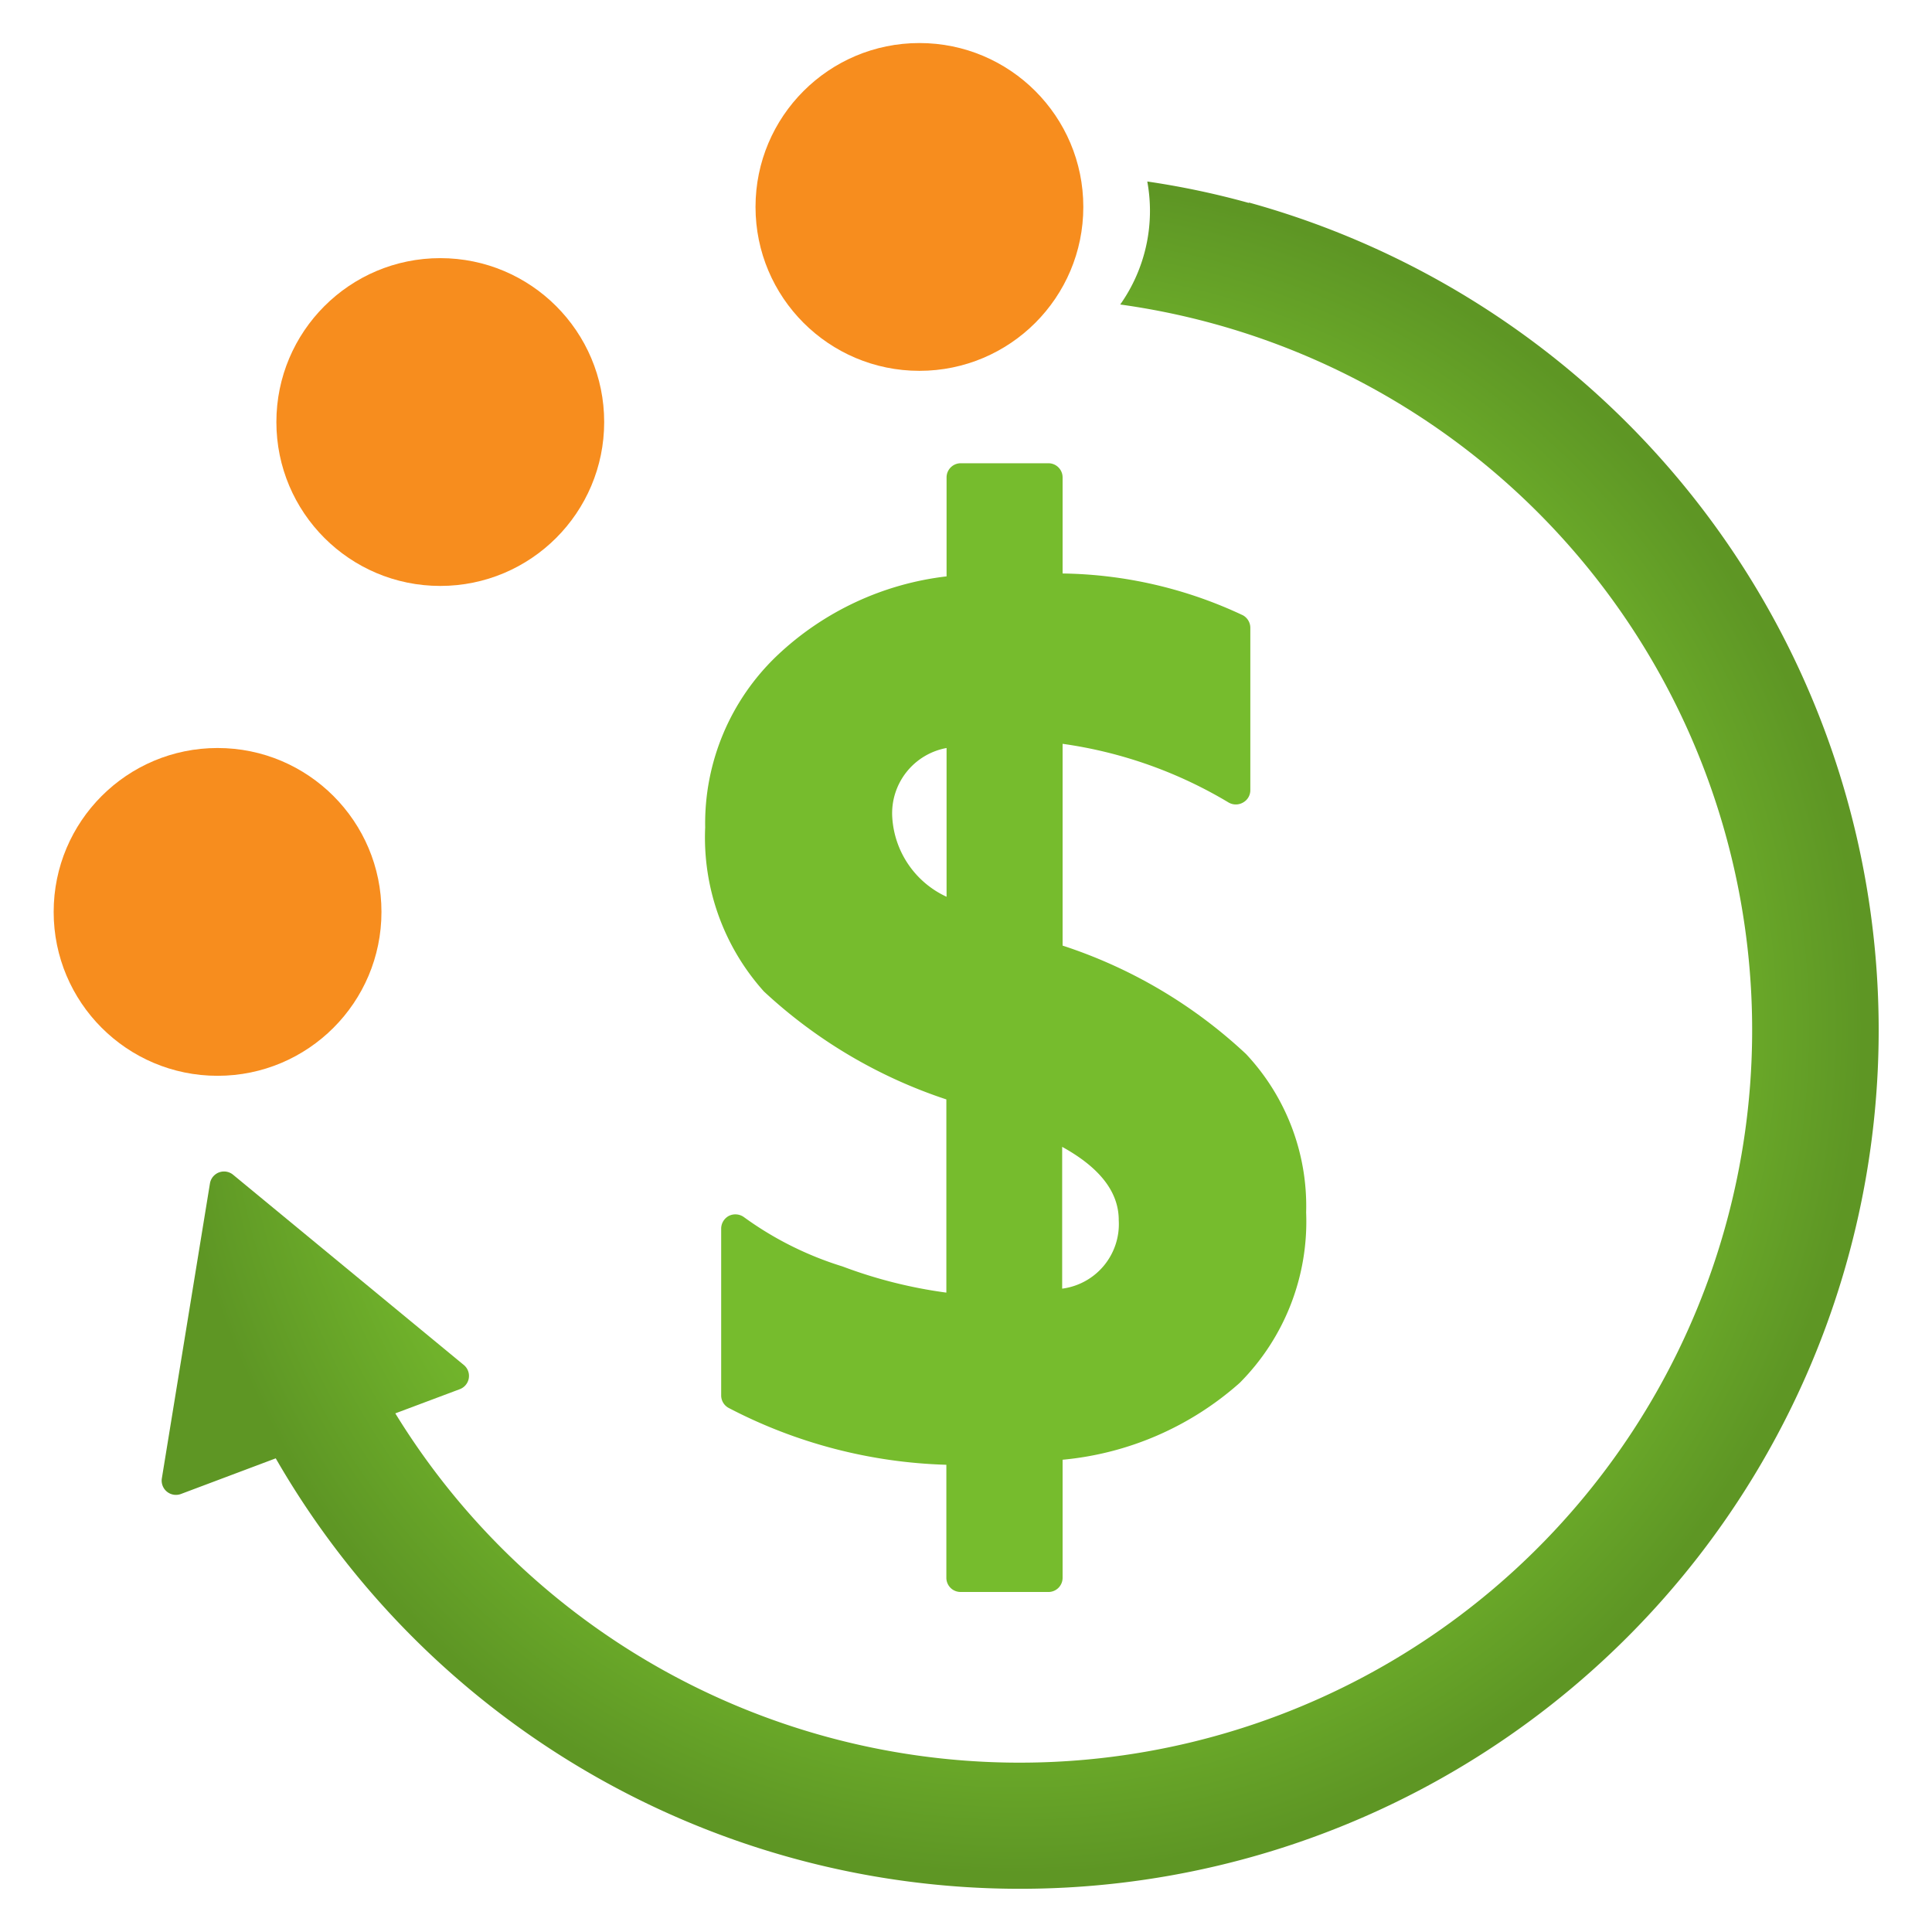 <svg xmlns="http://www.w3.org/2000/svg" viewBox="0 0 18 18"><defs><radialGradient id="b42f2a6e-7039-431b-834c-df913d4ac29c" cx="9.477" cy="9.576" r="7.889" gradientUnits="userSpaceOnUse"><stop offset="0.669" stop-color="#76bc2d"/><stop offset="0.787" stop-color="#70b22b"/><stop offset="0.985" stop-color="#5f9825"/><stop offset="1" stop-color="#5e9624"/></radialGradient></defs><title>MsPortalFx.base.images-11</title><g id="a3e62a36-d247-4815-8b25-f526266fc9df"><g><path d="M11.609,9.82h0A4.577,4.577,0,0,0,9.9,8.81V6.93a4.118,4.118,0,0,1,1.547.547.134.134,0,0,0,.134,0,.131.131,0,0,0,.068-.115V5.849a.134.134,0,0,0-.068-.116A4.064,4.064,0,0,0,9.9,5.343V4.449a.132.132,0,0,0-.133-.133H8.952a.132.132,0,0,0-.133.133V5.37a2.76,2.76,0,0,0-1.58.739,2.159,2.159,0,0,0-.669,1.6,2.147,2.147,0,0,0,.547,1.528,4.625,4.625,0,0,0,1.7,1.006v1.8a4.391,4.391,0,0,1-.968-.244,3.133,3.133,0,0,1-.919-.46.136.136,0,0,0-.139-.011.135.135,0,0,0-.072.119V13a.132.132,0,0,0,.071.118,4.667,4.667,0,0,0,2.027.529V14.7a.132.132,0,0,0,.133.132h.811A.132.132,0,0,0,9.9,14.7V13.6a2.883,2.883,0,0,0,1.65-.716,2.129,2.129,0,0,0,.619-1.588A2.071,2.071,0,0,0,11.609,9.82Zm-1.186,1.538v.01a.606.606,0,0,1-.527.638V10.685C10.242,10.876,10.419,11.1,10.423,11.358ZM8.313,7.615a.618.618,0,0,1,.506-.646V8.355A.873.873,0,0,1,8.313,7.615Z" fill="#76bc2d"/><circle cx="2.027" cy="8.496" r="1.527" fill="#f78d1e"/><circle cx="4.102" cy="3.932" r="1.527" fill="#f78d1e"/><path d="M11.636,1.891a7.742,7.742,0,0,0-.947-.2,1.512,1.512,0,0,1-.252,1.146A6.825,6.825,0,1,1,3.683,13.168l.6-.225a.132.132,0,0,0,.038-.226L2.172,10.945a.133.133,0,0,0-.216.081l-.448,2.747a.133.133,0,0,0,.178.146l.883-.332a8,8,0,1,0,9.067-11.7Z" fill="url(#b42f2a6e-7039-431b-834c-df913d4ac29c)"/><circle cx="8.566" cy="1.928" r="1.527" fill="#f78d1e"/></g></g></svg>